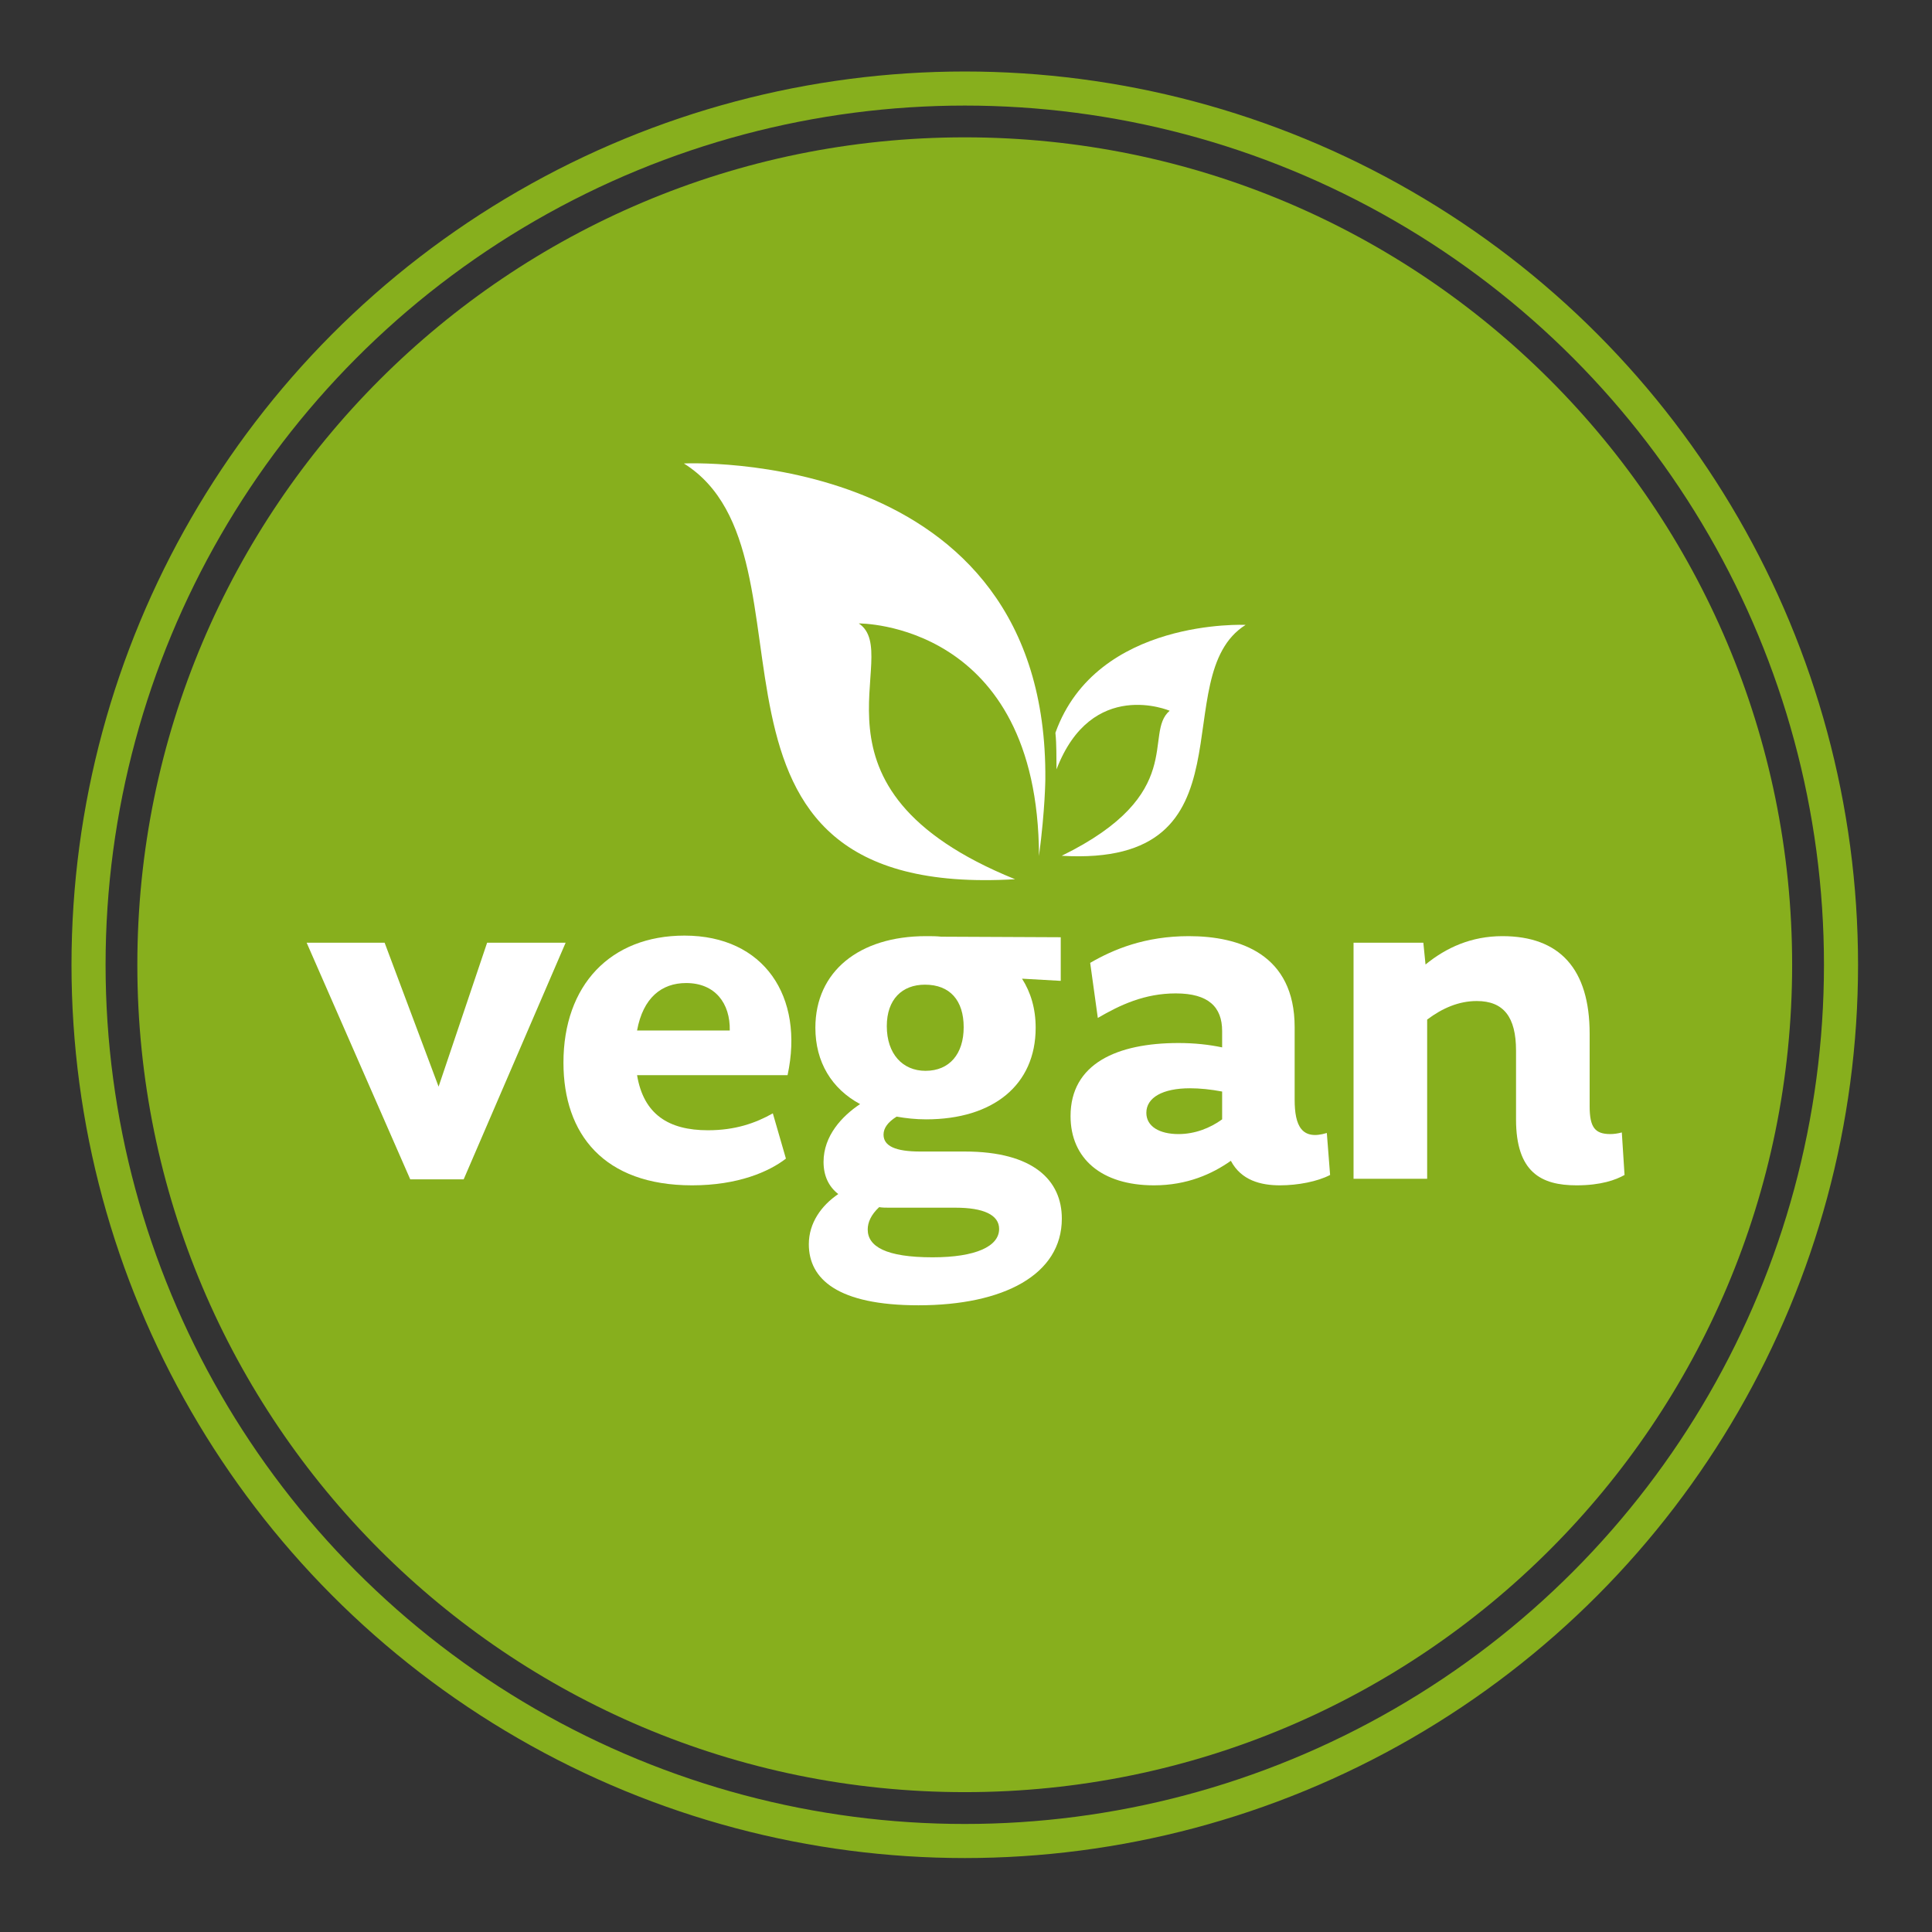 <?xml version="1.0" encoding="utf-8"?>
<!-- Generator: Adobe Illustrator 25.3.1, SVG Export Plug-In . SVG Version: 6.00 Build 0)  -->
<svg version="1.1" id="Ebene_1" xmlns="http://www.w3.org/2000/svg" xmlns:xlink="http://www.w3.org/1999/xlink" x="0px" y="0px"
	 viewBox="0 0 2834.6 2834.6" style="enable-background:new 0 0 2834.6 2834.6;" xml:space="preserve">
<rect x="0" y="0" width="2834.6" height="2834.6" fill="#333333" stroke="none"/>
<style type="text/css">
	.st0{clip-path:url(#SVGID_2_);fill:#87AF1D;}
	.st1{clip-path:url(#SVGID_2_);fill:none;stroke:#87AF1D;stroke-width:50;}
	.st2{fill:#FFFFFF;}
	.st3{clip-path:url(#SVGID_4_);fill:#FFFFFF;}
</style>
<g>
	<defs>
		<rect id="SVGID_1_" y="0" width="2834.6" height="2834.6"/>
	</defs>
	<clipPath id="SVGID_2_">
		<use xlink:href="#SVGID_1_"  style="overflow:visible;"/>
	</clipPath>
	<path class="st0" d="M1415.5,2629.4c670.4,0,1213.9-543.5,1213.9-1213.9S2085.9,201.5,1415.5,201.5S201.5,745,201.5,1415.5
		S745,2629.4,1415.5,2629.4"/>
	<circle class="st1" cx="1415.5" cy="1415.5" r="1285.6"/>
</g>
<g>
	<path class="st2" d="M714.7,1383.1h115.2l-149.6,347.2h-78.4l-152-347.2h114.4l79.2,211.2L714.7,1383.1z"/>
	<path class="st2" d="M1155.5,1577.5H934.7c9.6,57.6,46.4,80.8,104,80.8c40,0,69.6-10.4,95.2-24.8l19.2,66.4
		c-24.8,19.2-70.4,39.2-137.6,39.2c-129.6,0-188.8-75.2-188.8-180c0-113.6,68.8-186.4,177.6-186.4
		C1121.1,1372.7,1180.3,1462.3,1155.5,1577.5z M934.7,1511.9h136c0.8-40-21.6-69.6-64-69.6C970.7,1442.3,943.5,1463.9,934.7,1511.9z
		"/>
	<path class="st2" d="M1415.5,1689.5c100.8,0,142.4,42.4,142.4,98.4c0,82.4-85.6,127.2-210.4,127.2c-118.4,0-160.8-38.4-160.8-89.6
		c0-31.2,18.4-56.8,43.2-73.6c-14.4-11.2-21.6-27.2-21.6-47.2c0-38.4,27.2-67.2,53.6-84.8c-41.6-22.4-65.6-61.6-65.6-112
		c0-82.4,64-134.4,162.4-134.4c8,0,15.2,0,22.4,0.8l175.2,0.8v64l-56.8-3.2c12.8,20,20,44,20,72c0,84-62.4,134.4-160.8,134.4
		c-15.2,0-29.6-1.6-43.2-4c-12.8,8-19.2,16.8-19.2,26.4c0,16.8,17.6,24.8,53.6,24.8H1415.5z M1465.9,1803.1
		c0-20.8-23.2-31.2-64-31.2h-96.8c-5.6,0-10.4,0-15.2-0.8c-12,11.2-16.8,22.4-16.8,32.8c0,24.8,26.4,40.8,95.2,40.8
		C1431.5,1844.7,1465.9,1828.7,1465.9,1803.1z M1301.1,1505.5c0,40.8,23.2,65.6,56.8,65.6c35.2,0,56-24.8,56-64
		c0-39.2-20-62.4-56.8-62.4C1323.5,1444.7,1301.1,1466.3,1301.1,1505.5z"/>
	<path class="st2" d="M1951.5,1723.9c-18.4,9.6-47.2,15.2-73.6,15.2c-28,0-56.8-7.2-72-36c-27.2,19.2-64,36-112.8,36
		c-76.8,0-122.4-39.2-122.4-101.6c0-76.8,68-107.2,158.4-107.2c24,0,44.8,2.4,64,6.4v-24c0-35.2-20-55.2-68-55.2
		c-45.6,0-81.6,16.8-114.4,36l-11.2-80.8c34.4-20,80.8-39.2,144.8-39.2c74.4,0,155.2,26.4,155.2,133.6v106.4
		c0,38.4,10.4,60,47.2,48.8L1951.5,1723.9z M1729.1,1663.9c24,0,46.4-8.8,64-21.6v-40.8c-16.8-3.2-32.8-4.8-47.2-4.8
		c-40,0-64,13.6-64,36C1681.9,1652.7,1701.1,1663.9,1729.1,1663.9z"/>
	<path class="st2" d="M2383.5,1723.9c-12.8,7.2-34.4,15.2-70.4,15.2c-52,0-88.8-19.2-88.8-96.8v-100.8c0-49.6-18.4-72.8-57.6-72.8
		c-26.4,0-50.4,10.4-72.8,27.2v233.6h-108v-346.4h102.4l3.2,32c30.4-24.8,67.2-41.6,112.8-41.6c84,0,128,48,128,143.2v106.4
		c0,31.2,8,40.8,30.4,40.8c4.8,0,11.2-0.8,16.8-2.4L2383.5,1723.9z"/>
</g>
<g>
	<defs>
		<rect id="SVGID_3_" y="0" width="2834.6" height="2834.6"/>
	</defs>
	<clipPath id="SVGID_4_">
		<use xlink:href="#SVGID_3_"  style="overflow:visible;"/>
	</clipPath>
	<path class="st3" d="M1524.4,1255.9c-1.2-343.8-264.4-341.2-264.4-341.2c68.7,45.7-101.6,241.1,229.3,375.3
		c-521.2,30.6-270.1-474.7-485.9-610c0,0,534.5-26.2,530.3,463.8C1533.6,1143.8,1533.6,1185.6,1524.4,1255.9"/>
	<path class="st3" d="M1548.5,1075.1v0.4c1.8,17.2,1.3,34.6,1.6,53.3c51.7-134.9,166-86,166-86c-39.3,33.7,27.2,121.9-158.4,212.8
		c289.3,17,150-263.6,269.9-338.8C1827.6,916.9,1609,906.3,1548.5,1075.1"/>
</g>
</svg>
